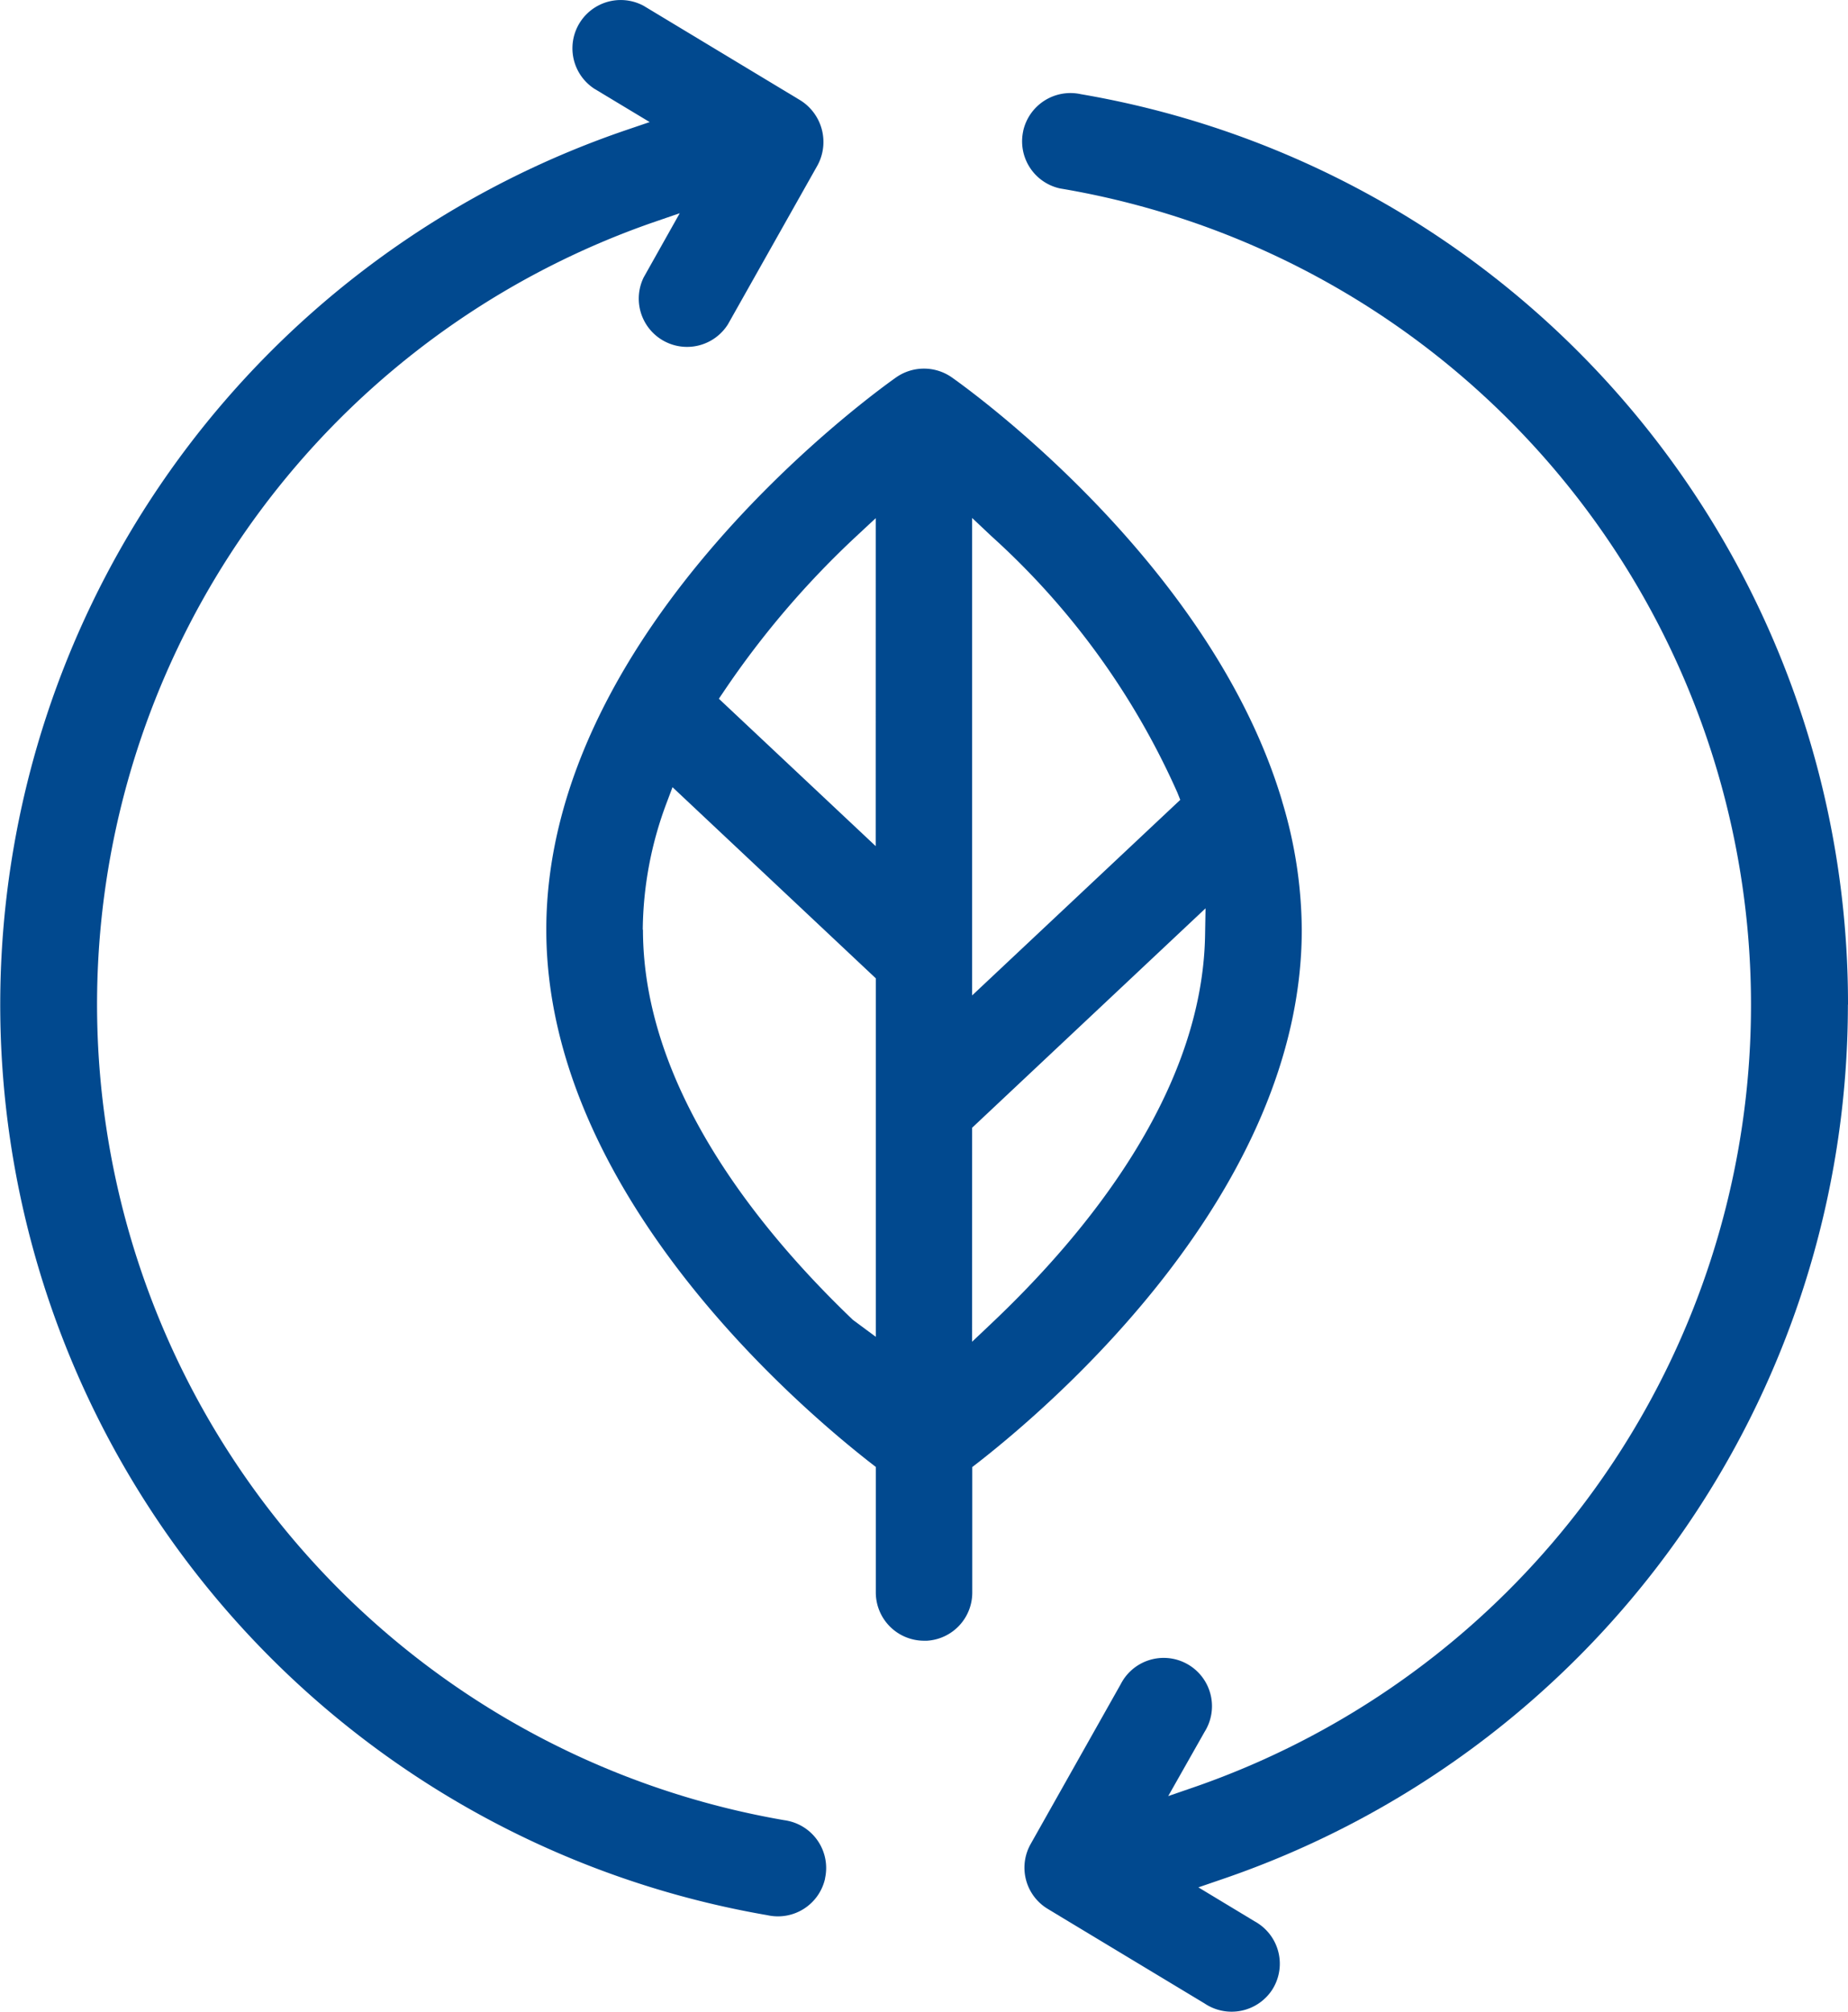 <svg xmlns="http://www.w3.org/2000/svg" xmlns:xlink="http://www.w3.org/1999/xlink" width="54.463" height="59.29" viewBox="0 0 54.463 59.29">
  <defs>
    <style>
      .cls-1 {
        fill: #01498f;
      }

      .cls-2 {
        clip-path: url(#clip-path);
      }
    </style>
    <clipPath id="clip-path">
      <rect id="Rechteck_631" data-name="Rechteck 631" class="cls-1" width="54.463" height="59.29" transform="translate(0 0)"/>
    </clipPath>
  </defs>
  <g id="Gruppe_523" data-name="Gruppe 523" transform="translate(0 0)">
    <g id="Gruppe_522" data-name="Gruppe 522" class="cls-2">
      <path id="Pfad_2105" data-name="Pfad 2105" class="cls-1" d="M24.316,55.355a1.42,1.42,0,0,0-1.087-1.688h0c-.039-.009-.078-.016-.116-.021A24.4,24.4,0,0,1,19.194,6.573l.839-.289-1.062,1.89a1.423,1.423,0,0,0,2.483,1.383L24.095,4.87a1.448,1.448,0,0,0-.507-1.913L18.972.173a1.423,1.423,0,0,0-1.457,2.442l1.632.983-.683.232a27.232,27.232,0,0,0,4.151,52.616,1.423,1.423,0,0,0,1.7-1.075v-.016Z"/>
      <path id="Pfad_2106" data-name="Pfad 2106" class="cls-1" d="M54.463,29.612A27.189,27.189,0,0,0,31.855,2.776a1.427,1.427,0,0,0-1.7,1.084v.005a1.421,1.421,0,0,0,1.086,1.689l.118.02A24.4,24.4,0,0,1,35.27,52.646l-.841.29L35.5,51.044a1.423,1.423,0,0,0-2.409-1.516c-.022.037-.042.071-.061.108l-2.648,4.7a1.418,1.418,0,0,0,.416,1.872c.048.034.109.07.9.547l3.8,2.291a1.429,1.429,0,0,0,1.983-.384h0a1.422,1.422,0,0,0-.4-1.971h0c-.035-.024-.071-.045-.107-.065l-1.656-1L36,55.392a27.235,27.235,0,0,0,18.46-25.78"/>
      <path id="Pfad_2107" data-name="Pfad 2107" class="cls-1" d="M16.1,27.4c0,7.686,7.337,13.986,9.582,15.735l.129.1v3.7a1.424,1.424,0,0,0,1.422,1.422h.087a1.421,1.421,0,0,0,1.334-1.419v-3.7l.13-.1c2.247-1.747,9.581-8.038,9.581-15.735a13.272,13.272,0,0,0-.573-3.765l-.014-.054c-2.135-7.1-9.426-12.25-9.735-12.467a1.432,1.432,0,0,0-1.625,0C26,11.412,16.1,18.421,16.1,27.4M28.65,33.238l6.879-6.467-.014.794c-.079,4.607-3.469,8.766-6.3,11.444l-.566.536Zm0-3.9V15.266l.566.534A22.426,22.426,0,0,1,34.7,23.363l.084.211Zm-2.842-4.4-4.622-4.344.16-.237a26.368,26.368,0,0,1,3.9-4.561l.563-.524ZM18.943,27.4a10.852,10.852,0,0,1,.7-3.729l.177-.47,5.991,5.633V39.4l-.675-.5C22.293,36.182,18.95,32,18.949,27.4Z"/>
    </g>
  </g>
</svg>
